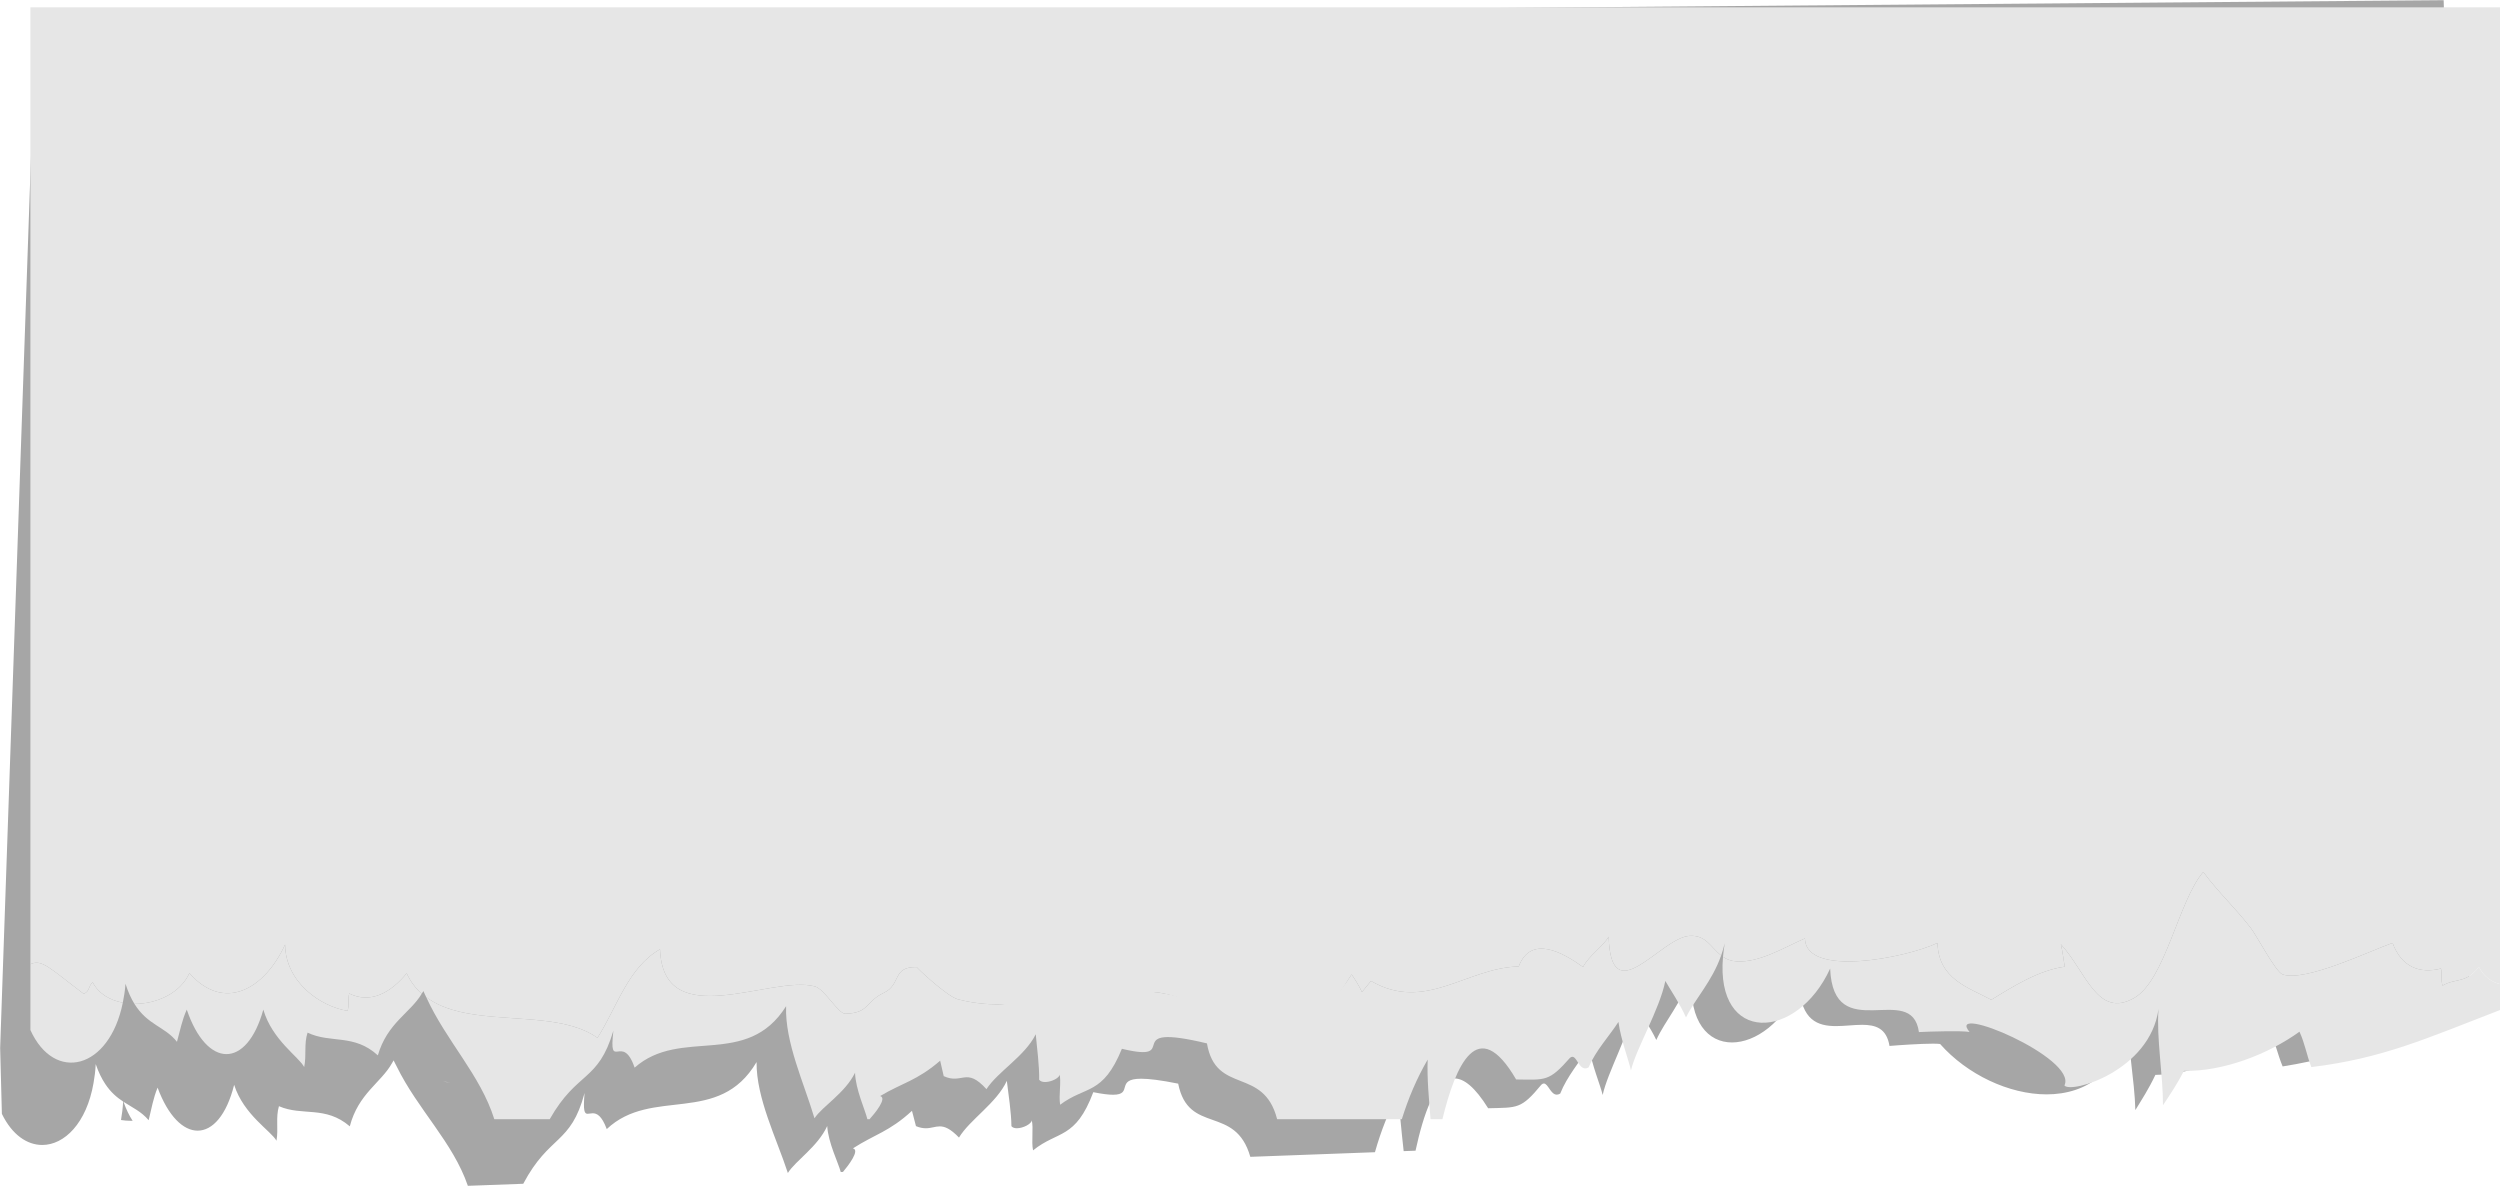 <?xml version="1.0" encoding="UTF-8" standalone="no"?><svg xmlns="http://www.w3.org/2000/svg" xmlns:xlink="http://www.w3.org/1999/xlink" fill="#000000" height="232.4" preserveAspectRatio="xMidYMid meet" version="1" viewBox="48.6 209.3 490.0 232.4" width="490" zoomAndPan="magnify"><g><g id="change1_1"><path d="M 140.301 441.719 C 137.352 433.133 130.484 426.777 126.344 418.309 C 127.066 418.812 127.848 419.223 128.66 419.586 C 127.848 419.223 127.066 418.812 126.344 418.309 C 126.148 417.91 125.93 417.535 125.75 417.133 C 125.66 417.324 125.535 417.488 125.434 417.676 C 123.293 421.527 118.836 423.633 117.16 430.062 C 112.363 425.945 107.852 428.117 103.273 426.113 C 102.602 428.387 103.207 430.535 102.789 432.883 C 101.742 430.969 96.363 427.809 94.492 421.926 C 93 427.91 90.246 430.91 87.34 430.91 C 84.527 430.91 81.574 428.102 79.488 422.477 C 78.602 424.648 78.34 426.445 77.734 428.863 C 76.316 427.16 74.559 426.395 72.805 425.25 C 73.348 426.777 73.945 427.992 74.594 428.973 C 74.469 428.977 74.344 428.977 74.223 428.977 C 73.574 428.977 72.938 428.922 72.316 428.824 C 72.512 427.684 72.668 426.488 72.734 425.203 C 71.52 424.398 70.305 423.398 69.211 421.734 C 68.543 420.723 67.914 419.473 67.359 417.863 C 67.297 419.195 67.137 420.418 66.93 421.594 C 65.559 429.457 61.219 433.715 56.875 433.715 C 53.93 433.715 50.98 431.75 48.969 427.617 L 48.629 414.719 L 55.598 213.215 L 527.559 209.336 L 532.543 400.691 L 532.68 405.77 C 518.348 411.879 509.969 416.098 495.996 418.32 C 494.953 415.812 494.684 413.898 493.492 411.473 C 487.5 416.113 478.73 419.867 471.055 419.98 C 469.738 422.758 468.422 424.766 467.129 426.879 C 466.996 420.965 465.488 413.777 465.766 408.051 C 464.531 419.312 457.621 423.797 449.727 423.797 C 442.355 423.797 434.129 419.887 428.859 413.922 C 428.566 413.879 428.074 413.859 427.457 413.859 C 425.023 413.859 420.664 414.156 418.941 414.305 C 418.367 410.824 416.211 410.164 413.582 410.164 C 412.773 410.164 411.922 410.227 411.059 410.289 C 410.195 410.352 409.324 410.414 408.469 410.414 C 404.891 410.414 401.68 409.316 401.23 402.52 C 398.168 409.707 392.684 413.621 388.07 413.621 C 383.414 413.621 379.648 409.629 380.176 400.992 C 380.047 400.914 379.93 400.824 379.812 400.738 C 378.129 405.953 374.992 409.301 373.234 413.137 C 372.008 410.523 370.012 407.797 369.008 406.137 C 367.996 411.879 363.625 419.574 362.727 423.922 C 362.297 422.062 360.586 417.988 360.031 414.508 C 358.242 417.43 355.758 420.219 354.402 423.641 C 354.156 423.789 353.93 423.852 353.727 423.852 C 353.129 423.852 352.703 423.305 352.324 422.758 C 351.945 422.211 351.609 421.664 351.195 421.664 C 351.047 421.664 350.891 421.734 350.715 421.895 C 346.707 426.742 346.051 426.363 340.277 426.516 C 337.688 422.355 335.512 420.676 333.68 420.676 C 329.922 420.676 327.594 427.703 326.043 434.836 L 323.719 434.922 C 323.297 430.934 322.793 426.91 322.848 423.262 C 320.801 427.039 319.246 431.02 318.09 435.133 L 293.66 436.039 C 290.715 425.719 281.547 431.812 279.523 421.695 C 276.07 421 273.793 420.73 272.277 420.73 C 269.688 420.73 269.32 421.516 269.094 422.301 C 268.867 423.086 268.781 423.871 266.762 423.871 C 265.887 423.871 264.652 423.723 262.887 423.367 C 259.387 432.676 255.961 430.832 251.078 434.773 C 250.715 432.98 251.195 430.473 250.828 428.863 C 250.805 429.566 249.141 430.438 247.91 430.438 C 247.461 430.438 247.066 430.32 246.84 430.031 C 246.812 427.273 246.262 423.879 245.938 421.145 C 243.934 425.523 238.691 428.73 236.562 432.262 C 234.859 430.496 233.762 430.07 232.793 430.07 C 232.344 430.07 231.922 430.16 231.48 430.254 C 231.043 430.348 230.586 430.438 230.059 430.438 C 229.508 430.438 228.883 430.336 228.129 430.023 C 227.867 429.02 227.613 428.02 227.348 427.02 C 222.902 431.121 220.059 431.613 215.77 434.383 C 217.242 434.699 214.77 437.883 213.82 438.996 L 213.387 439.016 C 212.926 437.242 210.926 433.285 210.734 430.004 C 208.844 434.109 204.562 436.746 203.02 439.207 C 200.781 432.363 196.816 424.516 196.887 417.465 C 189.488 430.031 176.355 422.254 167.523 430.602 C 166.539 427.941 165.566 427.5 164.777 427.5 C 164.586 427.5 164.402 427.527 164.23 427.555 C 164.062 427.578 163.906 427.605 163.77 427.605 C 163.148 427.605 162.871 427.062 163.176 423.531 C 160.465 433.715 156.309 431.609 151.156 441.32 L 140.301 441.719 M 149.676 422.113 C 150.199 422.16 150.719 422.207 151.23 422.27 C 151.023 422.242 150.816 422.203 150.605 422.184 C 150.301 422.148 149.984 422.141 149.676 422.113 M 142.227 421.758 C 142.902 421.781 143.578 421.805 144.258 421.824 C 143.578 421.805 142.902 421.777 142.227 421.758 M 135.43 421.289 C 135.637 421.316 135.836 421.355 136.051 421.383 C 136.316 421.406 136.598 421.422 136.871 421.441 C 136.387 421.402 135.906 421.348 135.43 421.289 M 130.363 420.215 C 130.648 420.316 130.938 420.406 131.238 420.488 C 130.941 420.406 130.648 420.316 130.363 420.215 M 238.211 415.57 C 237.941 415.574 237.672 415.582 237.402 415.582 C 237.672 415.582 237.941 415.574 238.211 415.57" fill="#a6a6a6"/></g><g id="change2_1"><path d="M 128.305 400.066 C 125.227 403.863 121.191 406.105 117.039 404.02 C 116.77 405.215 117.062 406.258 116.734 407.426 C 111.496 406.602 104.57 401.891 104.477 394.434 C 100.43 403.258 92.488 407.711 85.719 400.035 C 83.953 403.965 79.297 406.074 74.949 406.059 C 77.535 410.242 80.938 410.5 83.285 413.496 C 83.949 411.105 84.258 409.309 85.207 407.18 C 89.141 418.773 96.977 418.852 100.211 407.184 C 101.93 413.137 107.227 416.488 108.219 418.445 C 108.703 416.109 108.152 413.941 108.883 411.695 C 113.402 413.867 117.973 411.863 122.66 416.152 C 124.5 409.793 129.012 407.855 131.254 404.078 C 130.07 403.016 129.074 401.703 128.305 400.066" fill="#e6e6e6"/></g><g id="change2_2"><path d="M 66.766 401.82 C 65.891 402.59 66.176 403.668 64.996 404.086 C 58.27 399.004 56.828 397.23 54.559 398.281 L 54.559 411.188 C 59.27 421.578 70.027 418.941 72.672 405.828 C 70.125 405.344 67.902 404.043 66.766 401.82" fill="#e6e6e6"/></g><g id="change2_3"><path d="M 363.898 392.887 C 362.875 394.727 359.996 396.625 358.879 398.832 C 354.902 395.996 348.672 392.441 346.266 398.73 C 336.039 398.969 327.973 407.77 317.309 401.57 L 315.547 403.742 C 315.047 402.609 313.98 400.938 313.512 400.281 C 302.559 417.973 289.391 405.828 275.828 403.871 C 262.57 401.957 249.238 408.637 236.285 405.141 C 234.238 404.59 228.07 398.852 228.312 398.855 C 223.387 398.715 225.305 402.27 221.82 403.898 C 218.238 405.586 218.953 407.906 214.27 407.984 C 212.902 408.008 210.223 403.16 208.316 402.637 C 199.836 400.312 178.586 412.074 177.965 395.359 C 171.719 398.887 169.539 406.703 165.703 412.715 C 159.762 408.48 150.027 409.383 141.762 408.176 C 138.125 407.648 134.77 406.707 132.141 404.742 C 136.066 413.367 142.762 419.973 145.484 428.664 L 156.344 428.664 C 161.746 419.156 165.848 421.406 168.82 411.328 C 167.891 419.586 170.605 411.527 172.984 418.562 C 182.027 410.543 194.953 418.801 202.676 406.516 C 202.422 413.562 206.18 421.555 208.238 428.48 C 209.848 426.07 214.195 423.594 216.188 419.562 C 216.293 422.852 218.191 426.883 218.605 428.664 L 219.035 428.664 C 220.016 427.586 222.57 424.496 221.105 424.125 C 225.469 421.52 228.328 421.129 232.871 417.195 C 233.109 418.203 233.34 419.211 233.57 420.223 C 237.25 421.914 237.934 418.344 241.945 422.773 C 244.168 419.324 249.488 416.316 251.605 412.016 C 251.859 414.754 252.324 418.172 252.273 420.926 C 253.164 422.129 256.785 420.652 256.238 419.668 C 256.676 421.277 256.059 423.926 256.391 425.828 C 261.371 422.062 264.746 424.035 268.492 414.863 C 280.738 417.809 267.461 409.566 285.16 413.805 C 286.922 423.996 296.246 418.238 298.918 428.664 L 323.359 428.664 C 324.621 424.594 326.277 420.68 328.426 416.977 C 328.273 420.625 328.672 424.66 328.988 428.664 L 331.312 428.664 C 333.898 418.129 338.207 407.91 345.762 420.875 C 351.531 420.938 352.184 421.34 356.312 416.641 C 357.668 415.465 357.961 419.629 359.957 418.523 C 361.395 415.152 363.957 412.453 365.816 409.602 C 366.281 413.105 367.891 417.242 368.266 419.113 C 369.277 414.801 373.848 407.273 375.008 401.566 C 375.969 403.266 377.891 406.066 379.055 408.723 C 380.902 404.957 384.133 401.727 385.945 396.574 C 383.938 395.02 382.969 392.496 379.707 392.734 C 373.996 393.145 364.348 407.766 363.898 392.887" fill="#e6e6e6"/></g><g id="change2_4"><path d="M 534.449 398.801 C 531.988 402.117 529.816 400.984 527.34 402.48 C 526.977 401.348 527.289 400.301 527.031 399.133 C 522.891 400.211 519.285 398.848 517.543 394.117 C 513.191 395.633 500.387 401.848 495.973 400.277 C 494.645 399.805 491.047 392.906 489.789 391.242 C 486.941 387.473 483.215 384.016 480.441 380.199 C 475.578 385.844 473 401.402 466.91 404.895 C 459.672 409.039 457.469 399.742 452.523 394.363 C 452.895 395.82 453.047 397.477 453.301 398.766 C 448.242 399.465 443.324 402.531 438.898 405.262 C 434.473 402.863 428.547 401.25 428.348 394.117 C 422.262 397.031 402.48 400.973 402.375 393.223 C 398.27 395.016 393.457 398.008 388.977 397.734 C 387.863 397.668 387.02 397.316 386.309 396.84 C 384.809 413.98 400.785 413.363 407.309 399.145 C 407.926 414.496 423.309 401.426 424.707 411.586 C 426.871 411.473 433.18 411.289 434.629 411.566 C 429.777 405.723 455.906 416.676 453.227 422.047 C 454.473 423.711 470.016 419.215 471.668 407.07 C 471.238 412.781 472.566 420.02 472.543 425.934 C 473.891 423.871 475.258 421.91 476.645 419.191 C 484.32 419.352 493.184 415.93 499.297 411.512 C 500.418 413.984 500.641 415.906 501.621 418.449 C 515.641 416.746 524.121 412.844 538.609 407.266 L 538.609 402.184 C 537.004 401.773 535.531 400.871 534.449 398.801" fill="#e6e6e6"/></g><g id="change3_1"><path d="M 54.559 210.738 L 54.559 398.281 C 56.828 397.23 58.27 399.004 64.996 404.086 C 66.176 403.668 65.891 402.59 66.766 401.82 C 67.902 404.043 70.125 405.344 72.672 405.828 C 72.91 404.664 73.102 403.449 73.199 402.117 C 73.711 403.746 74.305 405.02 74.949 406.059 C 79.297 406.074 83.953 403.965 85.719 400.035 C 92.488 407.711 100.43 403.258 104.477 394.434 C 104.57 401.891 111.496 406.602 116.734 407.426 C 117.062 406.258 116.77 405.215 117.039 404.02 C 121.191 406.105 125.227 403.863 128.305 400.066 C 129.074 401.703 130.07 403.016 131.254 404.078 C 131.359 403.898 131.488 403.738 131.582 403.547 C 131.75 403.961 131.961 404.344 132.141 404.742 C 138.152 409.246 147.992 408.363 156.293 409.516 C 159.855 410.012 163.133 410.883 165.703 412.715 C 169.539 406.703 171.719 398.887 177.965 395.359 C 178.586 412.074 199.836 400.312 208.316 402.637 C 210.223 403.16 212.902 408.008 214.27 407.984 C 218.953 407.906 218.238 405.586 221.82 403.898 C 225.305 402.27 223.387 398.715 228.312 398.855 C 228.07 398.852 234.238 404.59 236.285 405.141 C 239.059 405.891 241.848 406.172 244.652 406.172 C 247.387 406.172 252.883 410.488 252.883 410.488 C 252.883 410.488 268.18 402.77 275.828 403.871 C 284.801 405.168 300.738 416.281 301.777 415.047 C 301.777 417.523 309.801 406.273 313.512 400.281 C 313.98 400.938 315.047 402.609 315.547 403.742 L 317.309 401.57 C 327.973 407.77 336.039 398.969 346.266 398.73 C 348.672 392.441 354.902 395.996 358.879 398.832 C 359.996 396.625 362.875 394.727 363.898 392.887 C 364.348 407.766 373.996 393.145 379.707 392.734 C 382.969 392.496 383.938 395.02 385.945 396.574 C 386.211 395.816 386.453 395.02 386.648 394.168 C 386.762 393.52 386.898 392.848 387.059 392.156 C 386.898 392.848 386.762 393.52 386.648 394.168 C 386.484 395.109 386.383 395.988 386.309 396.84 C 387.02 397.316 387.863 397.668 388.977 397.734 C 393.457 398.008 398.27 395.016 402.375 393.223 C 402.48 400.973 422.262 397.031 428.348 394.117 C 428.547 401.25 434.473 402.863 438.898 405.262 C 443.324 402.531 448.242 399.465 453.301 398.766 C 453.047 397.477 452.895 395.82 452.523 394.363 C 457.469 399.742 459.672 409.039 466.91 404.895 C 473 401.402 475.578 385.844 480.441 380.199 C 483.215 384.016 486.941 387.473 489.789 391.242 C 491.047 392.906 494.645 399.805 495.973 400.277 C 500.387 401.848 513.191 395.633 517.543 394.117 C 519.285 398.848 522.891 400.211 527.031 399.133 C 527.289 400.301 526.977 401.348 527.34 402.48 C 529.816 400.984 531.988 402.117 534.449 398.801 C 535.531 400.871 537.004 401.773 538.609 402.184 L 538.609 210.738 L 54.559 210.738" fill="#e6e6e6"/></g></g></svg>